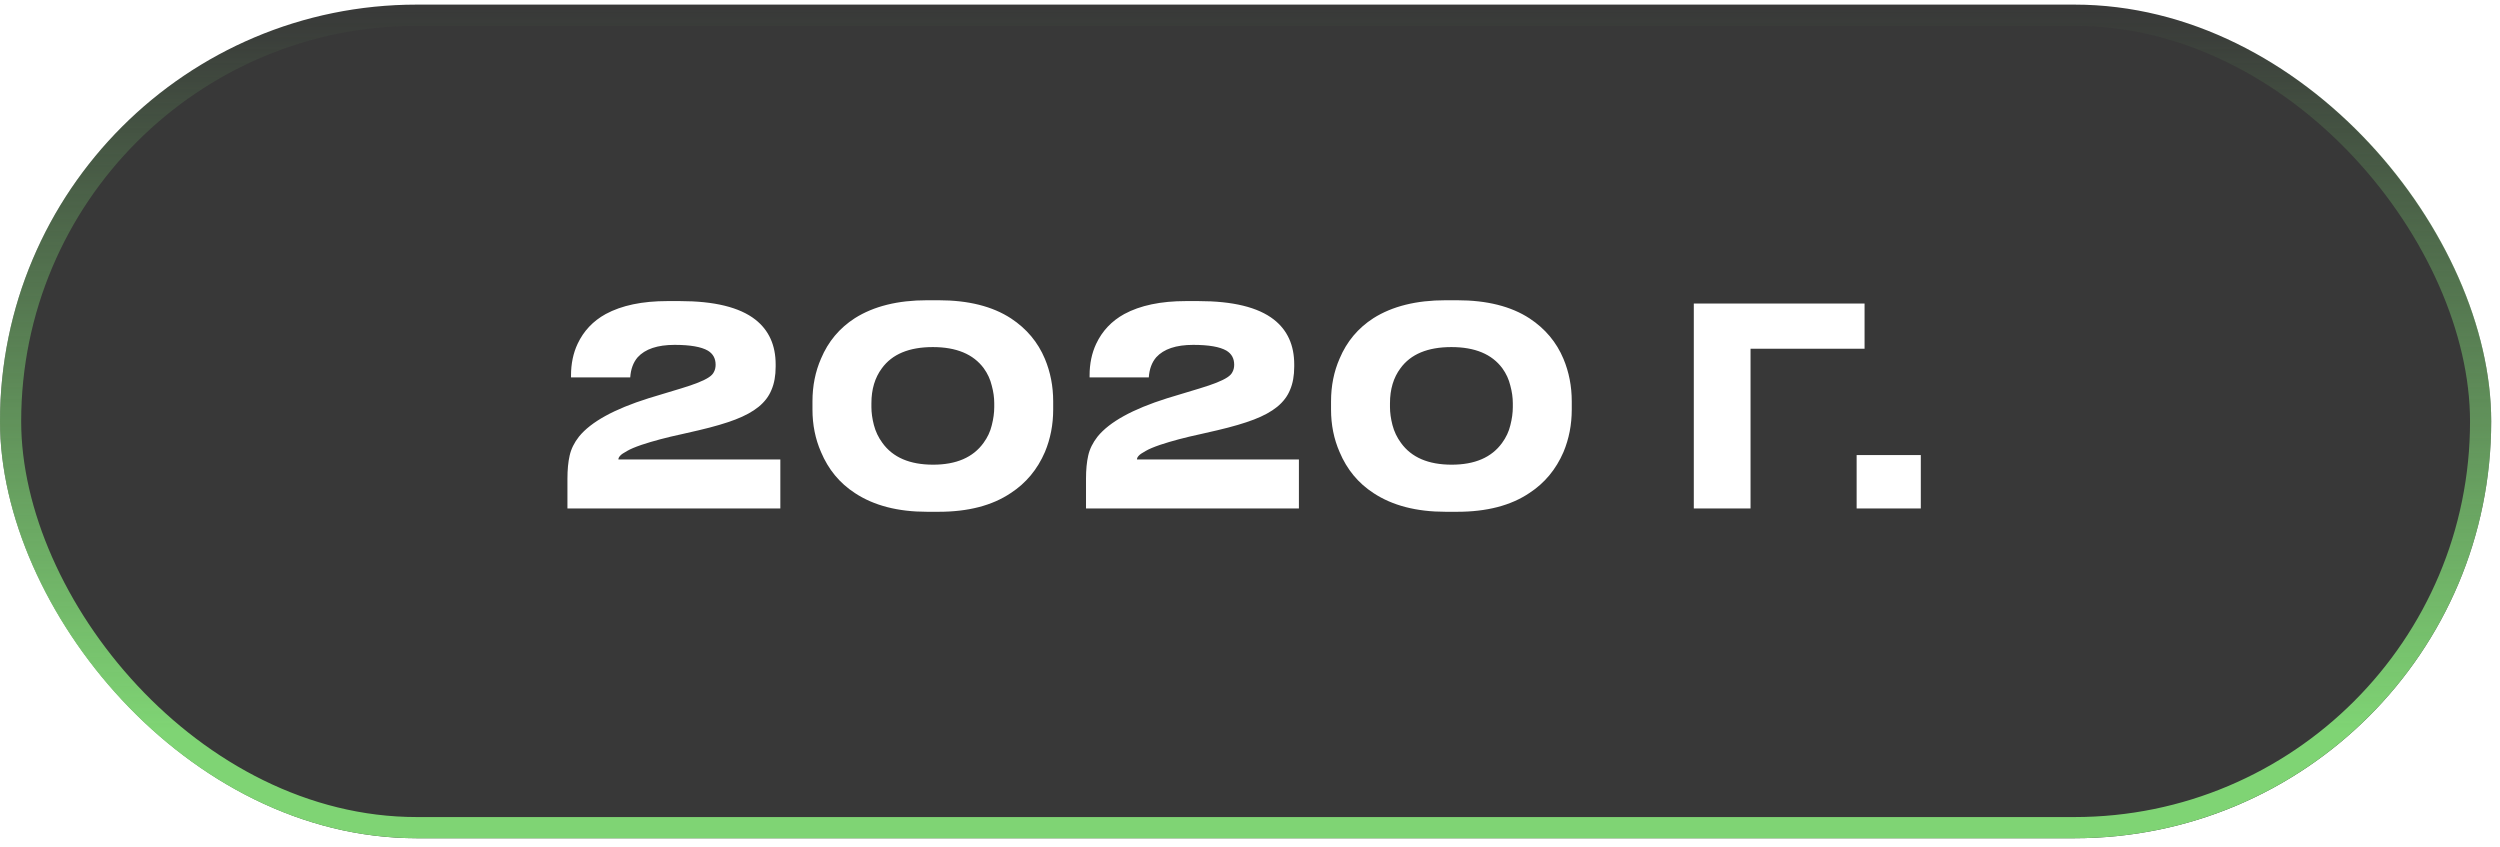<?xml version="1.0" encoding="UTF-8"?> <svg xmlns="http://www.w3.org/2000/svg" width="236" height="80" viewBox="0 0 236 80" fill="none"> <g filter="url(#filter0_b_203_481)"> <rect y="0.435" width="235.171" height="78.695" rx="39.348" fill="#383838"></rect> <rect x="1" y="1.435" width="233.171" height="76.695" rx="38.348" stroke="url(#paint0_linear_203_481)" stroke-width="2"></rect> </g> <path d="M53.566 48V45.192C53.566 44.343 53.635 43.615 53.774 43.008C53.913 42.384 54.207 41.786 54.658 41.214C55.785 39.827 57.969 38.623 61.21 37.6L64.304 36.664C65.569 36.283 66.436 35.936 66.904 35.624C67.147 35.468 67.311 35.295 67.398 35.104C67.502 34.913 67.554 34.688 67.554 34.428C67.554 33.839 67.311 33.397 66.826 33.102C66.202 32.738 65.153 32.556 63.68 32.556C62.068 32.556 60.907 32.946 60.196 33.726C59.78 34.211 59.546 34.844 59.494 35.624H53.904V35.442C53.904 34.333 54.112 33.336 54.528 32.452C55.1 31.239 55.984 30.303 57.18 29.644C58.688 28.829 60.629 28.422 63.004 28.422H64.174C67.433 28.422 69.807 29.003 71.298 30.164C72.581 31.169 73.222 32.582 73.222 34.402V34.61C73.222 35.459 73.092 36.187 72.832 36.794C72.589 37.401 72.182 37.938 71.61 38.406C71.055 38.857 70.327 39.255 69.426 39.602C68.525 39.949 67.372 40.287 65.968 40.616L64.382 40.98C62.926 41.292 61.652 41.63 60.56 41.994C59.953 42.202 59.503 42.393 59.208 42.566C58.861 42.757 58.645 42.904 58.558 43.008C58.437 43.129 58.376 43.251 58.376 43.372H73.664V48H53.566ZM88.605 28.344C91.413 28.344 93.692 28.916 95.443 30.06C96.916 31.031 97.982 32.305 98.641 33.882C99.161 35.13 99.421 36.465 99.421 37.886V38.666C99.421 40.087 99.161 41.422 98.641 42.67C97.93 44.317 96.856 45.608 95.417 46.544C93.666 47.723 91.396 48.312 88.605 48.312H87.513C84.757 48.312 82.486 47.723 80.701 46.544C79.262 45.608 78.196 44.317 77.503 42.67C76.966 41.439 76.697 40.105 76.697 38.666V37.886C76.697 36.43 76.966 35.087 77.503 33.856C78.179 32.244 79.245 30.97 80.701 30.034C82.486 28.907 84.757 28.344 87.513 28.344H88.605ZM93.857 38.068C93.857 37.531 93.779 36.976 93.623 36.404C93.484 35.815 93.233 35.269 92.869 34.766C91.881 33.431 90.278 32.764 88.059 32.764C85.823 32.764 84.22 33.431 83.249 34.766C82.59 35.65 82.261 36.751 82.261 38.068V38.432C82.261 38.952 82.339 39.515 82.495 40.122C82.651 40.729 82.92 41.292 83.301 41.812C84.289 43.181 85.884 43.866 88.085 43.866C90.269 43.866 91.855 43.181 92.843 41.812C93.224 41.292 93.484 40.737 93.623 40.148C93.779 39.541 93.857 38.969 93.857 38.432V38.068ZM102.519 48V45.192C102.519 44.343 102.589 43.615 102.727 43.008C102.866 42.384 103.161 41.786 103.611 41.214C104.738 39.827 106.922 38.623 110.163 37.6L113.257 36.664C114.523 36.283 115.389 35.936 115.857 35.624C116.1 35.468 116.265 35.295 116.351 35.104C116.455 34.913 116.507 34.688 116.507 34.428C116.507 33.839 116.265 33.397 115.779 33.102C115.155 32.738 114.107 32.556 112.633 32.556C111.021 32.556 109.86 32.946 109.149 33.726C108.733 34.211 108.499 34.844 108.447 35.624H102.857V35.442C102.857 34.333 103.065 33.336 103.481 32.452C104.053 31.239 104.937 30.303 106.133 29.644C107.641 28.829 109.583 28.422 111.957 28.422H113.127C116.386 28.422 118.761 29.003 120.251 30.164C121.534 31.169 122.175 32.582 122.175 34.402V34.61C122.175 35.459 122.045 36.187 121.785 36.794C121.543 37.401 121.135 37.938 120.563 38.406C120.009 38.857 119.281 39.255 118.379 39.602C117.478 39.949 116.325 40.287 114.921 40.616L113.335 40.98C111.879 41.292 110.605 41.63 109.513 41.994C108.907 42.202 108.456 42.393 108.161 42.566C107.815 42.757 107.598 42.904 107.511 43.008C107.39 43.129 107.329 43.251 107.329 43.372H122.617V48H102.519ZM137.558 28.344C140.366 28.344 142.645 28.916 144.396 30.06C145.869 31.031 146.935 32.305 147.594 33.882C148.114 35.13 148.374 36.465 148.374 37.886V38.666C148.374 40.087 148.114 41.422 147.594 42.67C146.883 44.317 145.809 45.608 144.37 46.544C142.619 47.723 140.349 48.312 137.558 48.312H136.466C133.71 48.312 131.439 47.723 129.654 46.544C128.215 45.608 127.149 44.317 126.456 42.67C125.919 41.439 125.65 40.105 125.65 38.666V37.886C125.65 36.43 125.919 35.087 126.456 33.856C127.132 32.244 128.198 30.97 129.654 30.034C131.439 28.907 133.71 28.344 136.466 28.344H137.558ZM142.81 38.068C142.81 37.531 142.732 36.976 142.576 36.404C142.437 35.815 142.186 35.269 141.822 34.766C140.834 33.431 139.231 32.764 137.012 32.764C134.776 32.764 133.173 33.431 132.202 34.766C131.543 35.65 131.214 36.751 131.214 38.068V38.432C131.214 38.952 131.292 39.515 131.448 40.122C131.604 40.729 131.873 41.292 132.254 41.812C133.242 43.181 134.837 43.866 137.038 43.866C139.222 43.866 140.808 43.181 141.796 41.812C142.177 41.292 142.437 40.737 142.576 40.148C142.732 39.541 142.81 38.969 142.81 38.432V38.068ZM159.895 48V28.656H176.015V32.92H165.251V48H159.895ZM181.324 42.956V48H175.266V42.956H181.324Z" fill="white"></path> <defs> <filter id="filter0_b_203_481" x="-15" y="-14.565" width="265.171" height="108.695" filterUnits="userSpaceOnUse" color-interpolation-filters="sRGB"> <feFlood flood-opacity="0" result="BackgroundImageFix"></feFlood> <feGaussianBlur in="BackgroundImageFix" stdDeviation="7.5"></feGaussianBlur> <feComposite in2="SourceAlpha" operator="in" result="effect1_backgroundBlur_203_481"></feComposite> <feBlend mode="normal" in="SourceGraphic" in2="effect1_backgroundBlur_203_481" result="shape"></feBlend> </filter> <linearGradient id="paint0_linear_203_481" x1="117.585" y1="0.435" x2="117.585" y2="79.13" gradientUnits="userSpaceOnUse"> <stop stop-color="#7FD474" stop-opacity="0"></stop> <stop offset="0.87" stop-color="#7FD474"></stop> </linearGradient> </defs> </svg> 